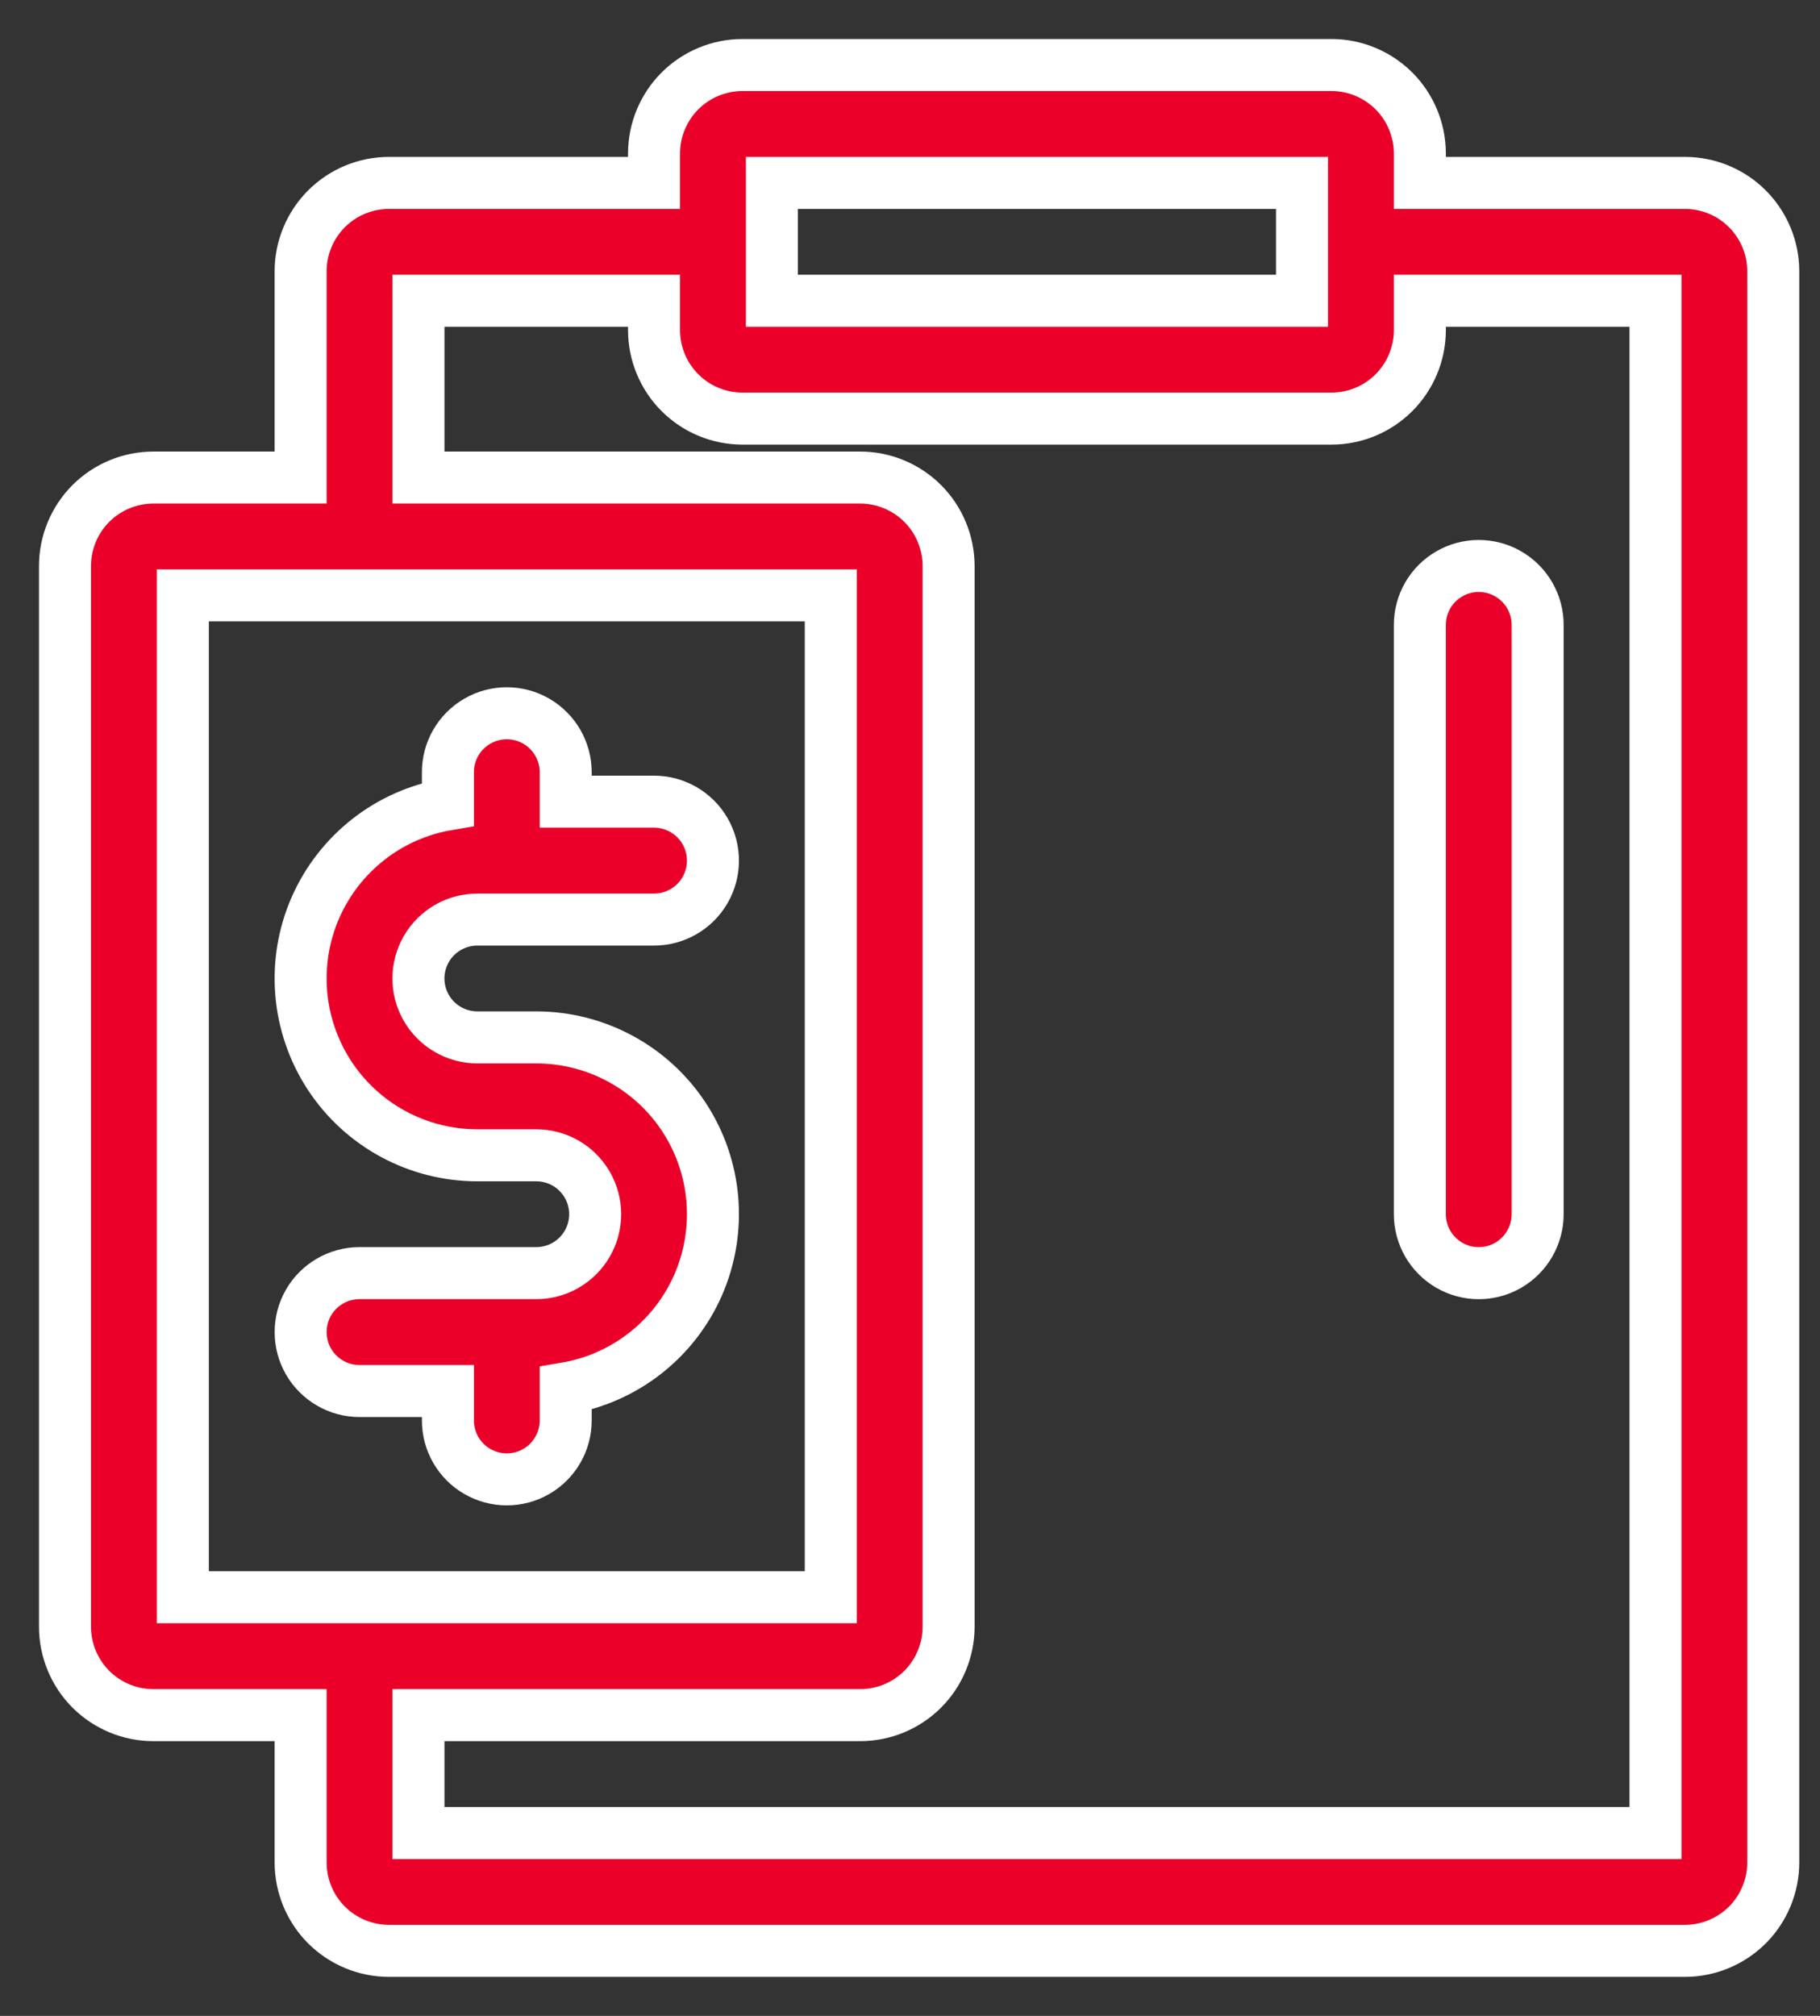 <?xml version="1.0" encoding="UTF-8"?> <svg xmlns="http://www.w3.org/2000/svg" width="28" height="31" viewBox="0 0 28 31" fill="none"><rect x="0" y="0" width="28" height="31" fill="#333333" stroke="none"/><path d="M25.922 2.813H21.844V2.359C21.843 1.999 21.7 1.653 21.445 1.398C21.19 1.144 20.845 1 20.484 1H11.422C11.062 1 10.716 1.144 10.461 1.398C10.206 1.653 10.063 1.999 10.062 2.359V2.813H5.984C5.624 2.813 5.278 2.956 5.023 3.211C4.769 3.466 4.625 3.811 4.625 4.172V7.344H2.359C1.999 7.344 1.653 7.488 1.398 7.742C1.144 7.997 1 8.343 1 8.703V25.016C1 25.376 1.144 25.722 1.398 25.977C1.653 26.231 1.999 26.375 2.359 26.375H4.625V28.641C4.625 29.001 4.769 29.347 5.023 29.602C5.278 29.856 5.624 30 5.984 30H25.922C26.282 30 26.628 29.856 26.883 29.602C27.137 29.347 27.281 29.001 27.281 28.641V4.172C27.281 3.811 27.137 3.466 26.883 3.211C26.628 2.956 26.282 2.813 25.922 2.813L25.922 2.813ZM11.875 2.813H20.031V4.625H11.875V2.813ZM2.813 9.156H12.781V24.562H2.813V9.156ZM25.469 28.188H6.438V26.375H13.234C13.595 26.375 13.94 26.231 14.195 25.977C14.45 25.722 14.593 25.376 14.594 25.016V8.703C14.593 8.343 14.45 7.997 14.195 7.742C13.94 7.488 13.595 7.344 13.234 7.344H6.438V4.625H10.062V5.078C10.063 5.439 10.206 5.784 10.461 6.039C10.716 6.294 11.062 6.437 11.422 6.437H20.484C20.845 6.437 21.19 6.294 21.445 6.039C21.7 5.784 21.843 5.439 21.844 5.078V4.625H25.469L25.469 28.188Z" fill="#EA0029" stroke="white" stroke-width="0.8"></path><path d="M6.891 21.391V21.844C6.891 22.167 7.063 22.467 7.344 22.628C7.624 22.79 7.97 22.79 8.25 22.628C8.53 22.467 8.703 22.167 8.703 21.844V21.35C9.607 21.197 10.374 20.599 10.741 19.759C11.108 18.918 11.027 17.949 10.525 17.182C10.023 16.415 9.167 15.953 8.25 15.953H7.344C7.02 15.953 6.721 15.78 6.559 15.5C6.397 15.22 6.397 14.874 6.559 14.594C6.721 14.313 7.02 14.141 7.344 14.141H10.062C10.386 14.141 10.685 13.968 10.847 13.688C11.009 13.407 11.009 13.062 10.847 12.781C10.685 12.501 10.386 12.328 10.062 12.328H8.703V11.875C8.703 11.551 8.53 11.252 8.25 11.09C7.97 10.928 7.624 10.928 7.344 11.09C7.063 11.252 6.891 11.551 6.891 11.875V12.369C5.986 12.521 5.22 13.12 4.852 13.96C4.485 14.8 4.567 15.769 5.069 16.537C5.571 17.304 6.427 17.766 7.344 17.766H8.25C8.574 17.766 8.873 17.938 9.035 18.219C9.197 18.499 9.197 18.845 9.035 19.125C8.873 19.405 8.574 19.578 8.25 19.578H5.531C5.208 19.578 4.908 19.751 4.746 20.031C4.585 20.311 4.585 20.657 4.746 20.937C4.908 21.218 5.208 21.391 5.531 21.391H6.891Z" fill="#EA0029" stroke="white" stroke-width="0.8"></path><path d="M21.844 9.609V18.672C21.844 18.995 22.017 19.295 22.297 19.457C22.577 19.619 22.923 19.619 23.203 19.457C23.483 19.295 23.656 18.995 23.656 18.672V9.609C23.656 9.286 23.483 8.986 23.203 8.825C22.923 8.663 22.577 8.663 22.297 8.825C22.017 8.986 21.844 9.286 21.844 9.609Z" fill="#EA0029" stroke="white" stroke-width="0.8"></path></svg> 